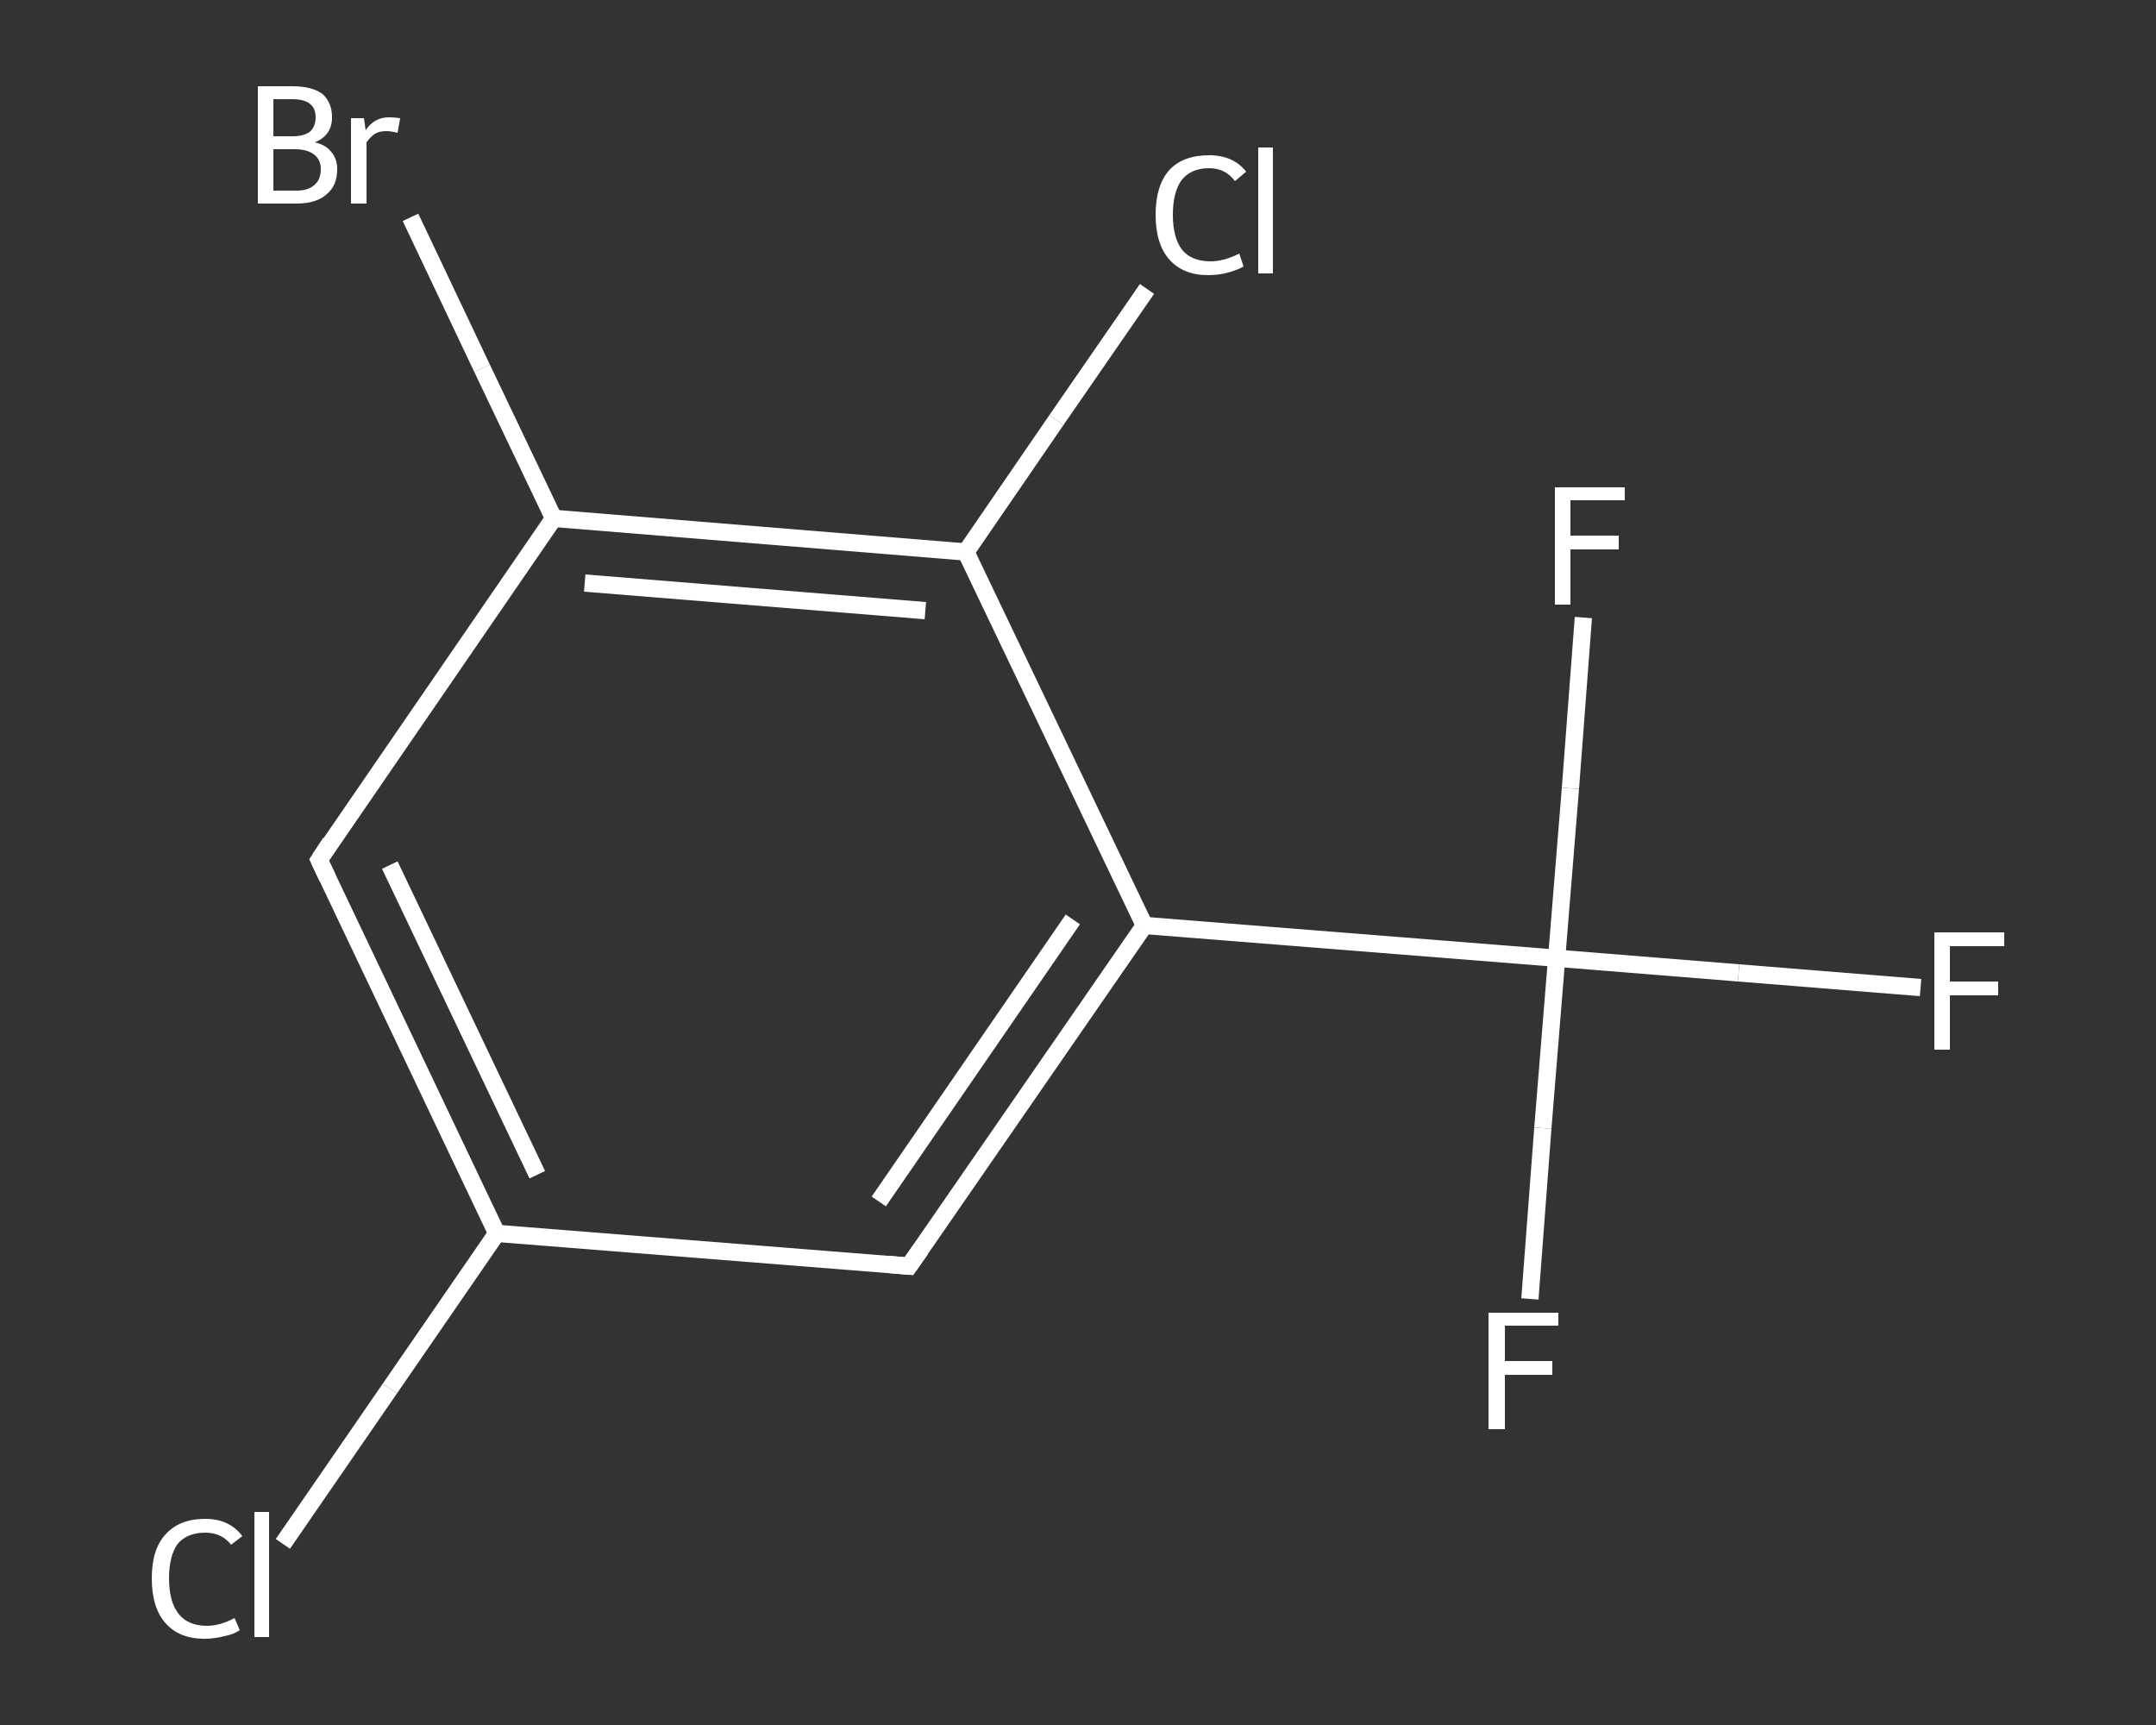 <?xml version='1.0' encoding='iso-8859-1'?>
<svg version='1.1' baseProfile='full'
              xmlns='http://www.w3.org/2000/svg'
                      xmlns:rdkit='http://www.rdkit.org/xml'
                      xmlns:xlink='http://www.w3.org/1999/xlink'
                  xml:space='preserve'
width='250px' height='200px' viewBox='0 0 250 200'>
<rect x="0" y="0" width="250" height="200" fill="#333333" stroke="none"/>
<!-- END OF HEADER -->
<rect style='opacity:1.0;fill:transparent;stroke:none' width='250.0' height='200.0' x='0.0' y='0.0'> </rect>
<path class='bond-0 atom-0 atom-1' d='M 222.7,114.5 L 201.6,112.8' style='fill:none;fill-rule:evenodd;stroke:#FFFFFF;stroke-width:2.0px;stroke-linecap:butt;stroke-linejoin:miter;stroke-opacity:1' />
<path class='bond-0 atom-0 atom-1' d='M 201.6,112.8 L 180.5,111.1' style='fill:none;fill-rule:evenodd;stroke:#FFFFFF;stroke-width:2.0px;stroke-linecap:butt;stroke-linejoin:miter;stroke-opacity:1' />
<path class='bond-1 atom-1 atom-2' d='M 180.5,111.1 L 178.9,130.8' style='fill:none;fill-rule:evenodd;stroke:#FFFFFF;stroke-width:2.0px;stroke-linecap:butt;stroke-linejoin:miter;stroke-opacity:1' />
<path class='bond-1 atom-1 atom-2' d='M 178.9,130.8 L 177.4,150.6' style='fill:none;fill-rule:evenodd;stroke:#FFFFFF;stroke-width:2.0px;stroke-linecap:butt;stroke-linejoin:miter;stroke-opacity:1' />
<path class='bond-2 atom-1 atom-3' d='M 180.5,111.1 L 182.1,91.4' style='fill:none;fill-rule:evenodd;stroke:#FFFFFF;stroke-width:2.0px;stroke-linecap:butt;stroke-linejoin:miter;stroke-opacity:1' />
<path class='bond-2 atom-1 atom-3' d='M 182.1,91.4 L 183.6,71.6' style='fill:none;fill-rule:evenodd;stroke:#FFFFFF;stroke-width:2.0px;stroke-linecap:butt;stroke-linejoin:miter;stroke-opacity:1' />
<path class='bond-3 atom-1 atom-4' d='M 180.5,111.1 L 132.7,107.3' style='fill:none;fill-rule:evenodd;stroke:#FFFFFF;stroke-width:2.0px;stroke-linecap:butt;stroke-linejoin:miter;stroke-opacity:1' />
<path class='bond-4 atom-4 atom-5' d='M 132.7,107.3 L 105.4,146.8' style='fill:none;fill-rule:evenodd;stroke:#FFFFFF;stroke-width:2.0px;stroke-linecap:butt;stroke-linejoin:miter;stroke-opacity:1' />
<path class='bond-4 atom-4 atom-5' d='M 124.4,106.6 L 101.9,139.3' style='fill:none;fill-rule:evenodd;stroke:#FFFFFF;stroke-width:2.0px;stroke-linecap:butt;stroke-linejoin:miter;stroke-opacity:1' />
<path class='bond-5 atom-5 atom-6' d='M 105.4,146.8 L 57.6,143.0' style='fill:none;fill-rule:evenodd;stroke:#FFFFFF;stroke-width:2.0px;stroke-linecap:butt;stroke-linejoin:miter;stroke-opacity:1' />
<path class='bond-6 atom-6 atom-7' d='M 57.6,143.0 L 45.2,161.0' style='fill:none;fill-rule:evenodd;stroke:#FFFFFF;stroke-width:2.0px;stroke-linecap:butt;stroke-linejoin:miter;stroke-opacity:1' />
<path class='bond-6 atom-6 atom-7' d='M 45.2,161.0 L 32.8,179.0' style='fill:none;fill-rule:evenodd;stroke:#FFFFFF;stroke-width:2.0px;stroke-linecap:butt;stroke-linejoin:miter;stroke-opacity:1' />
<path class='bond-7 atom-6 atom-8' d='M 57.6,143.0 L 37.0,99.7' style='fill:none;fill-rule:evenodd;stroke:#FFFFFF;stroke-width:2.0px;stroke-linecap:butt;stroke-linejoin:miter;stroke-opacity:1' />
<path class='bond-7 atom-6 atom-8' d='M 62.3,136.2 L 45.2,100.3' style='fill:none;fill-rule:evenodd;stroke:#FFFFFF;stroke-width:2.0px;stroke-linecap:butt;stroke-linejoin:miter;stroke-opacity:1' />
<path class='bond-8 atom-8 atom-9' d='M 37.0,99.7 L 64.2,60.1' style='fill:none;fill-rule:evenodd;stroke:#FFFFFF;stroke-width:2.0px;stroke-linecap:butt;stroke-linejoin:miter;stroke-opacity:1' />
<path class='bond-9 atom-9 atom-10' d='M 64.2,60.1 L 55.9,42.7' style='fill:none;fill-rule:evenodd;stroke:#FFFFFF;stroke-width:2.0px;stroke-linecap:butt;stroke-linejoin:miter;stroke-opacity:1' />
<path class='bond-9 atom-9 atom-10' d='M 55.9,42.7 L 47.6,25.2' style='fill:none;fill-rule:evenodd;stroke:#FFFFFF;stroke-width:2.0px;stroke-linecap:butt;stroke-linejoin:miter;stroke-opacity:1' />
<path class='bond-10 atom-9 atom-11' d='M 64.2,60.1 L 112.0,64.0' style='fill:none;fill-rule:evenodd;stroke:#FFFFFF;stroke-width:2.0px;stroke-linecap:butt;stroke-linejoin:miter;stroke-opacity:1' />
<path class='bond-10 atom-9 atom-11' d='M 67.8,67.6 L 107.3,70.8' style='fill:none;fill-rule:evenodd;stroke:#FFFFFF;stroke-width:2.0px;stroke-linecap:butt;stroke-linejoin:miter;stroke-opacity:1' />
<path class='bond-11 atom-11 atom-12' d='M 112.0,64.0 L 122.5,48.7' style='fill:none;fill-rule:evenodd;stroke:#FFFFFF;stroke-width:2.0px;stroke-linecap:butt;stroke-linejoin:miter;stroke-opacity:1' />
<path class='bond-11 atom-11 atom-12' d='M 122.5,48.7 L 133.0,33.5' style='fill:none;fill-rule:evenodd;stroke:#FFFFFF;stroke-width:2.0px;stroke-linecap:butt;stroke-linejoin:miter;stroke-opacity:1' />
<path class='bond-12 atom-11 atom-4' d='M 112.0,64.0 L 132.7,107.3' style='fill:none;fill-rule:evenodd;stroke:#FFFFFF;stroke-width:2.0px;stroke-linecap:butt;stroke-linejoin:miter;stroke-opacity:1' />
<path d='M 106.8,144.8 L 105.4,146.8 L 103.0,146.6' style='fill:none;stroke:#FFFFFF;stroke-width:2.0px;stroke-linecap:butt;stroke-linejoin:miter;stroke-opacity:1;' />
<path d='M 38.0,101.8 L 37.0,99.7 L 38.3,97.7' style='fill:none;stroke:#FFFFFF;stroke-width:2.0px;stroke-linecap:butt;stroke-linejoin:miter;stroke-opacity:1;' />
<path class='atom-0' d='M 224.3 108.1
L 232.4 108.1
L 232.4 109.7
L 226.1 109.7
L 226.1 113.8
L 231.7 113.8
L 231.7 115.4
L 226.1 115.4
L 226.1 121.7
L 224.3 121.7
L 224.3 108.1
' fill='#FFFFFF'/>
<path class='atom-2' d='M 172.6 152.2
L 180.7 152.2
L 180.7 153.7
L 174.5 153.7
L 174.5 157.8
L 180.0 157.8
L 180.0 159.4
L 174.5 159.4
L 174.5 165.7
L 172.6 165.7
L 172.6 152.2
' fill='#FFFFFF'/>
<path class='atom-3' d='M 180.3 56.5
L 188.4 56.5
L 188.4 58.0
L 182.1 58.0
L 182.1 62.1
L 187.7 62.1
L 187.7 63.7
L 182.1 63.7
L 182.1 70.1
L 180.3 70.1
L 180.3 56.5
' fill='#FFFFFF'/>
<path class='atom-7' d='M 17.6 183.0
Q 17.6 179.6, 19.2 177.9
Q 20.8 176.1, 23.8 176.1
Q 26.6 176.1, 28.1 178.1
L 26.8 179.1
Q 25.7 177.7, 23.8 177.7
Q 21.7 177.7, 20.6 179.0
Q 19.6 180.4, 19.6 183.0
Q 19.6 185.7, 20.7 187.1
Q 21.8 188.5, 24.0 188.5
Q 25.5 188.5, 27.2 187.6
L 27.8 189.0
Q 27.1 189.5, 26.0 189.7
Q 24.9 190.0, 23.7 190.0
Q 20.8 190.0, 19.2 188.2
Q 17.6 186.4, 17.6 183.0
' fill='#FFFFFF'/>
<path class='atom-7' d='M 29.5 175.3
L 31.2 175.3
L 31.2 189.8
L 29.5 189.8
L 29.5 175.3
' fill='#FFFFFF'/>
<path class='atom-10' d='M 36.5 16.5
Q 37.8 16.8, 38.4 17.6
Q 39.1 18.4, 39.1 19.6
Q 39.1 21.5, 37.9 22.5
Q 36.7 23.6, 34.4 23.6
L 29.9 23.6
L 29.9 10.0
L 33.9 10.0
Q 36.2 10.0, 37.4 10.9
Q 38.5 11.9, 38.5 13.6
Q 38.5 15.7, 36.5 16.5
M 31.7 11.5
L 31.7 15.8
L 33.9 15.8
Q 35.2 15.8, 35.9 15.3
Q 36.6 14.7, 36.6 13.6
Q 36.6 11.5, 33.9 11.5
L 31.7 11.5
M 34.4 22.1
Q 35.8 22.1, 36.5 21.4
Q 37.2 20.8, 37.2 19.6
Q 37.2 18.5, 36.4 17.9
Q 35.6 17.3, 34.2 17.3
L 31.7 17.3
L 31.7 22.1
L 34.4 22.1
' fill='#FFFFFF'/>
<path class='atom-10' d='M 42.2 13.7
L 42.4 15.1
Q 43.4 13.6, 45.1 13.6
Q 45.7 13.6, 46.4 13.7
L 46.1 15.4
Q 45.3 15.2, 44.8 15.2
Q 44.0 15.2, 43.5 15.5
Q 43.0 15.8, 42.5 16.5
L 42.5 23.6
L 40.7 23.6
L 40.7 13.7
L 42.2 13.7
' fill='#FFFFFF'/>
<path class='atom-12' d='M 134.0 24.9
Q 134.0 21.5, 135.6 19.7
Q 137.2 18.0, 140.2 18.0
Q 143.0 18.0, 144.5 19.9
L 143.2 21.0
Q 142.1 19.5, 140.2 19.5
Q 138.1 19.5, 137.0 20.9
Q 136.0 22.3, 136.0 24.9
Q 136.0 27.6, 137.1 29.0
Q 138.2 30.3, 140.4 30.3
Q 141.9 30.3, 143.7 29.4
L 144.2 30.9
Q 143.5 31.3, 142.4 31.6
Q 141.3 31.9, 140.1 31.9
Q 137.2 31.9, 135.6 30.1
Q 134.0 28.3, 134.0 24.9
' fill='#FFFFFF'/>
<path class='atom-12' d='M 145.9 17.1
L 147.6 17.1
L 147.6 31.7
L 145.9 31.7
L 145.9 17.1
' fill='#FFFFFF'/>
</svg>
